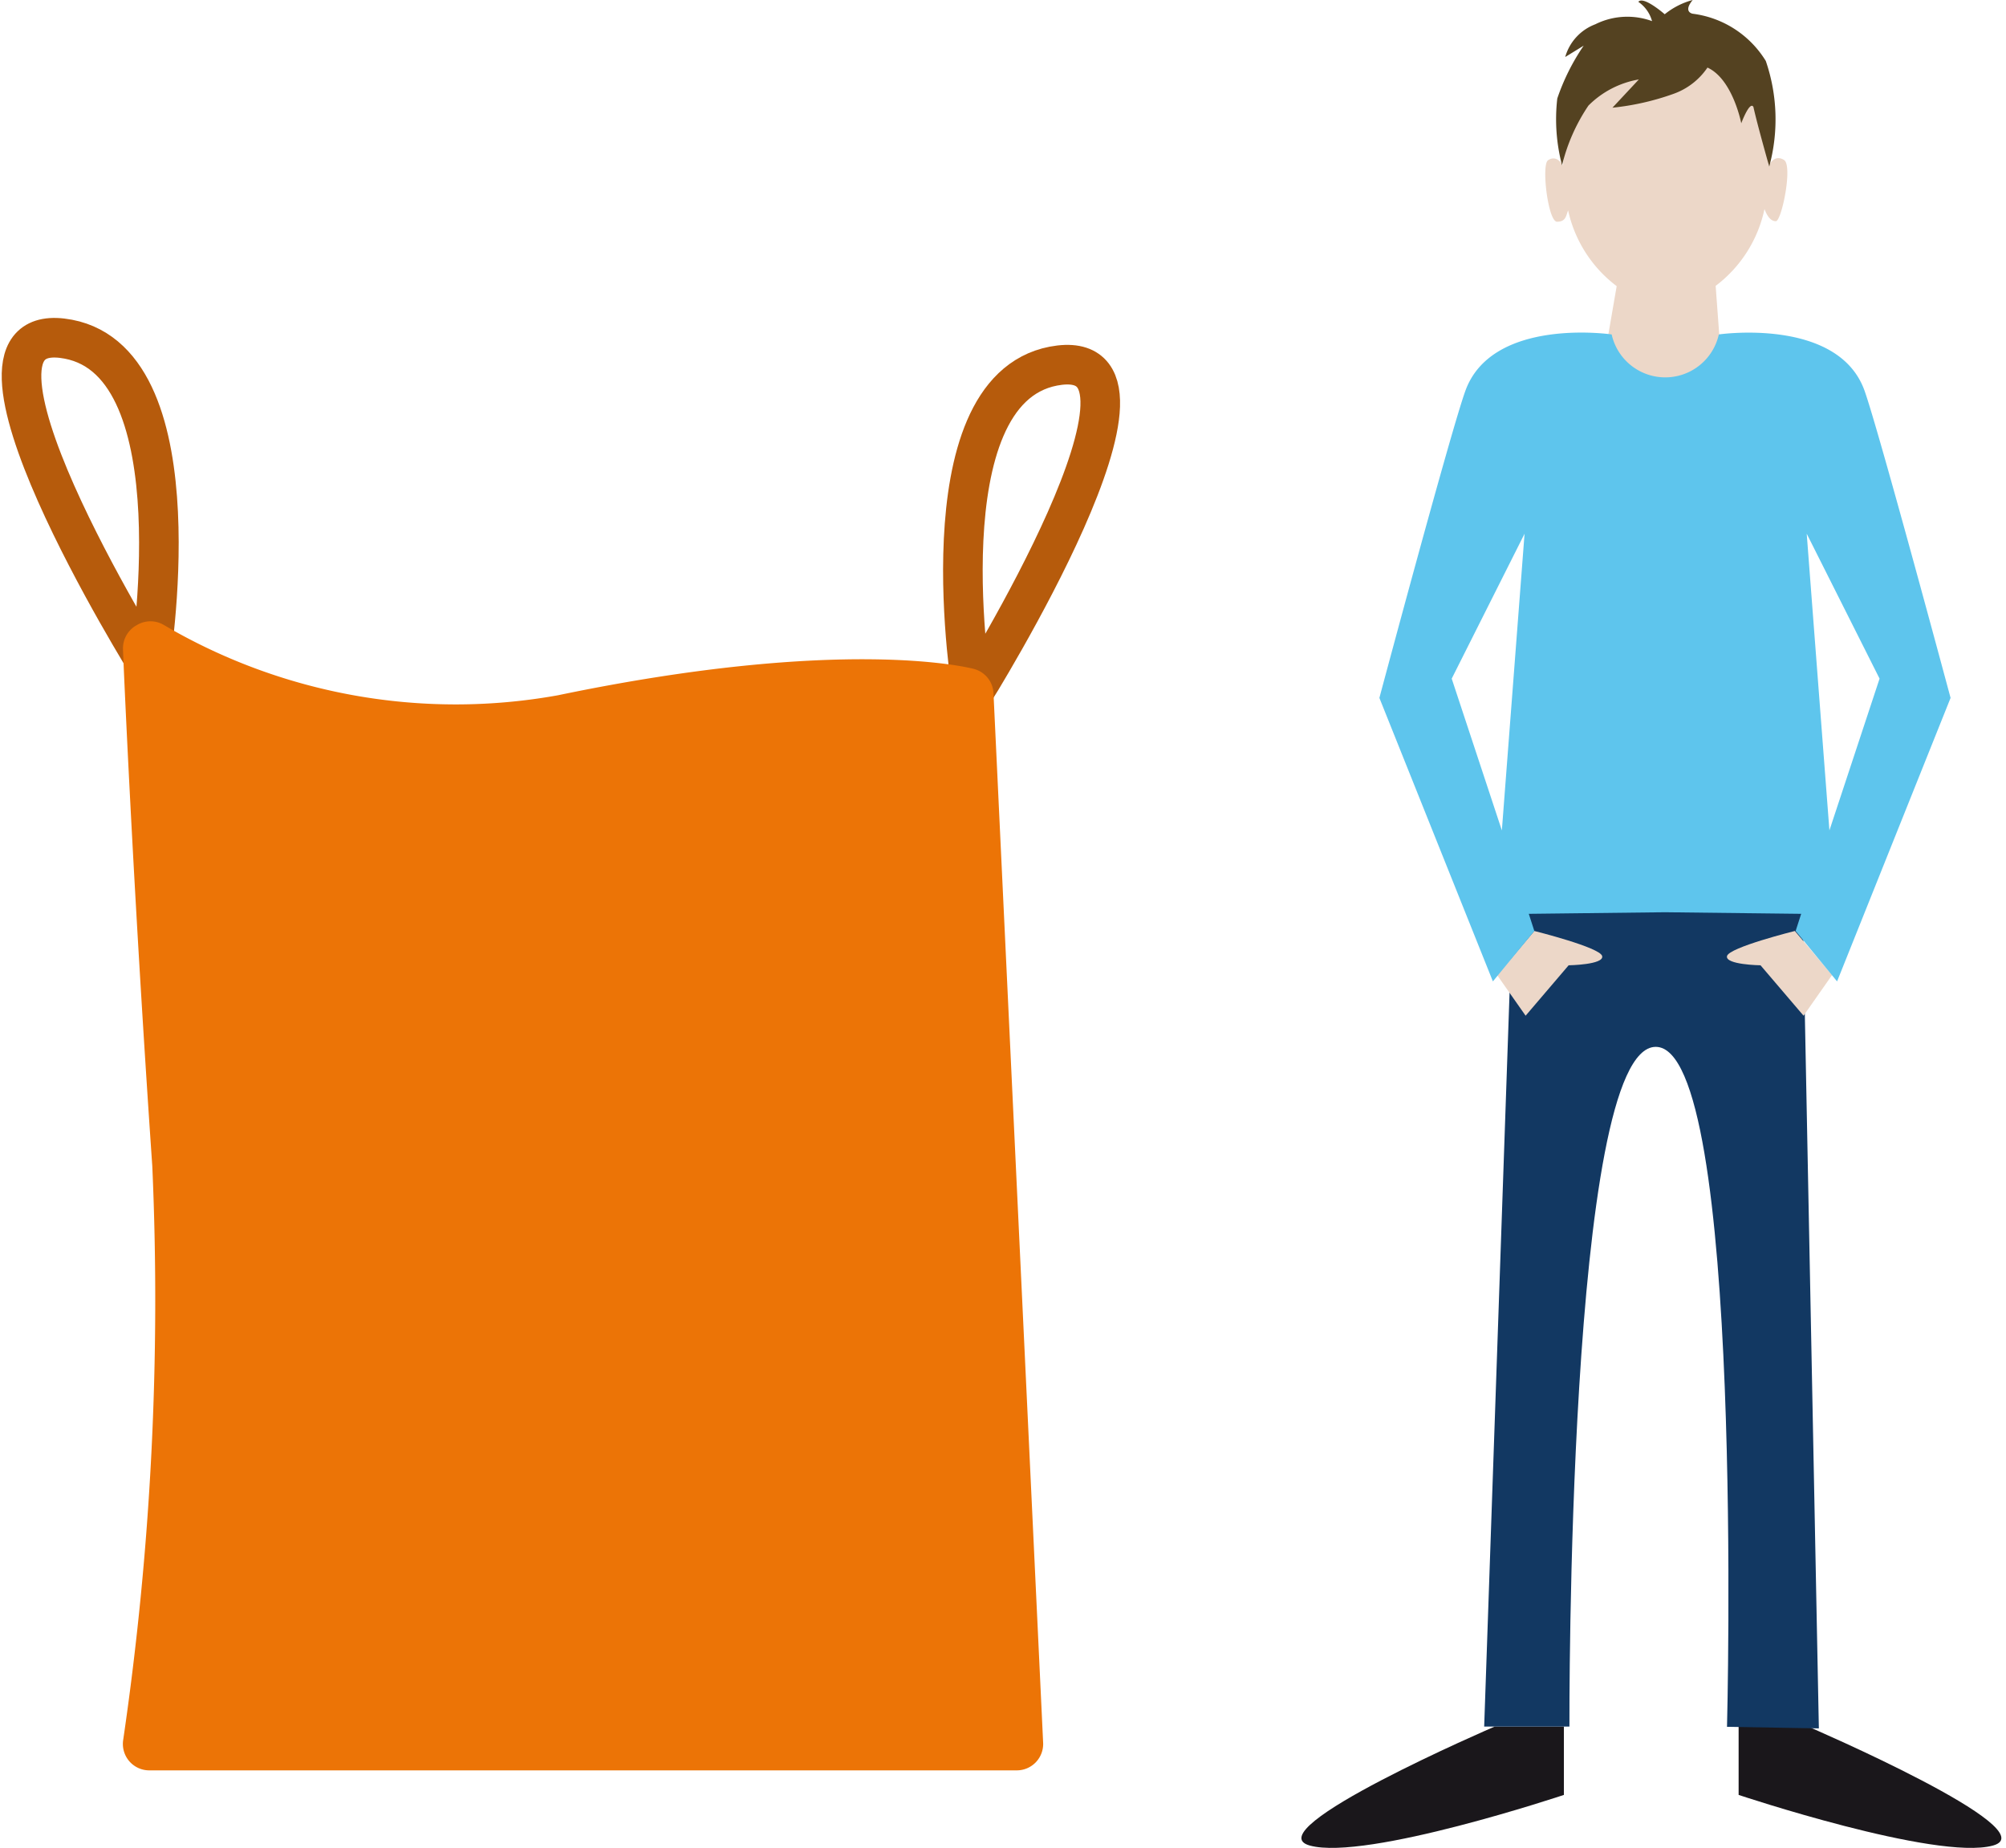 <svg xmlns="http://www.w3.org/2000/svg" width="76" height="70" viewBox="0 0 76 70">
  <title>1cbm-big-bag</title>
  <g id="Links">
    <g id="_1_cbm_Big_Bag" data-name="1 cbm Big Bag">
      <g>
        <path d="M5.66,25.29S-2.75,11.83,2.59,12.85C7.57,13.8,5.66,25.29,5.66,25.29Z" fill="none" stroke="#b65b0c" stroke-miterlimit="10" stroke-width="1.5"/>
        <path d="M36.84,26.31s8.41-13.45,3.07-12.44C34.93,14.83,36.84,26.31,36.84,26.31Z" fill="none" stroke="#b65b0c" stroke-miterlimit="10" stroke-width="1.5"/>
        <path d="M37.64,26.27a1,1,0,0,0-.75-.93c-.2-.05-4.94-1.25-15.75,1A21.82,21.82,0,0,1,6.23,23.69a1,1,0,0,0-1.06,0,1,1,0,0,0-.51.92c0,.09.36,8.71,1.11,19.57a115,115,0,0,1-1.1,21.72,1,1,0,0,0,1,1.17H38.52a1,1,0,0,0,1-1.06Z" fill="#ec7406"/>
        <g>
          <path d="M56.63,65.41s-9.14,3.93-7,4.51S59.25,68,59.25,68V65.41Z" fill="#1a171b"/>
          <path d="M68.5,65.41s9.14,3.93,7,4.51S65.87,68,65.87,68V65.41Z" fill="#1a171b"/>
          <path d="M67.59,6.06c-.27-.17-.47,0-.59.23-.06-2.7-1.78-4.87-3.89-4.87s-3.82,2.16-3.89,4.85c-.12-.19-.31-.37-.57-.2s0,2.33.34,2.33.34-.23.42-.43a4.91,4.91,0,0,0,1.84,2.87l-.71,4.12,4.78.22L65,10.83a4.92,4.92,0,0,0,1.85-2.91c.08.21.21.46.43.46S67.93,6.27,67.59,6.06Z" fill="#ecd7c8"/>
          <path d="M64.69,2.56a2.61,2.61,0,0,1-1.3,1,9.77,9.77,0,0,1-2.3.52l1-1.07A3.54,3.54,0,0,0,60.18,4a7,7,0,0,0-1,2.26A6.86,6.86,0,0,1,59,3.73a8.24,8.24,0,0,1,1-2l-.7.43A1.87,1.87,0,0,1,60.44.92,2.72,2.72,0,0,1,62.59.8a1.3,1.3,0,0,0-.52-.73c.19-.24,1,.47,1,.47A2.86,2.86,0,0,1,64.13,0c-.38.46,0,.52,0,.52a3.81,3.81,0,0,1,2.77,1.79,6.82,6.82,0,0,1,.13,4s-.45-1.58-.6-2.26c-.14-.24-.46.62-.46.62S65.65,3,64.69,2.56Z" fill="#544221"/>
          <path d="M57.3,34.48,56.23,65.41h3.23s-.1-25.75,3.27-25.75,2.7,25.76,2.7,25.76l3.48.06L68.3,34.42Z" fill="#123862"/>
          <path d="M68,35.27s-2.49.62-2.57.95,1.27.35,1.27.35l1.63,1.91,1.08-1.54Z" fill="#ecd7c8"/>
          <path d="M58.13,35.27s2.49.62,2.57.95-1.27.35-1.27.35l-1.63,1.91-1.08-1.54Z" fill="#ecd7c8"/>
          <path d="M70.64,14.8c-1-2.79-5.52-2.13-5.52-2.13a2.08,2.08,0,0,1-4.06,0S56.54,12,55.52,14.8c-.55,1.51-3.26,11.64-3.26,11.64l4.3,10.74,1.57-1.91-.21-.65,5.16-.06,5.16.06-.21.65,1.57,1.91,4.3-10.74S71.18,16.31,70.64,14.8ZM55,25.71l2.76-5.49-.86,11.24Zm14.31,5.75-.86-11.24,2.76,5.49Z" fill="#5ec5ed"/>
        </g>
      </g>
    </g>
  </g>
</svg>
